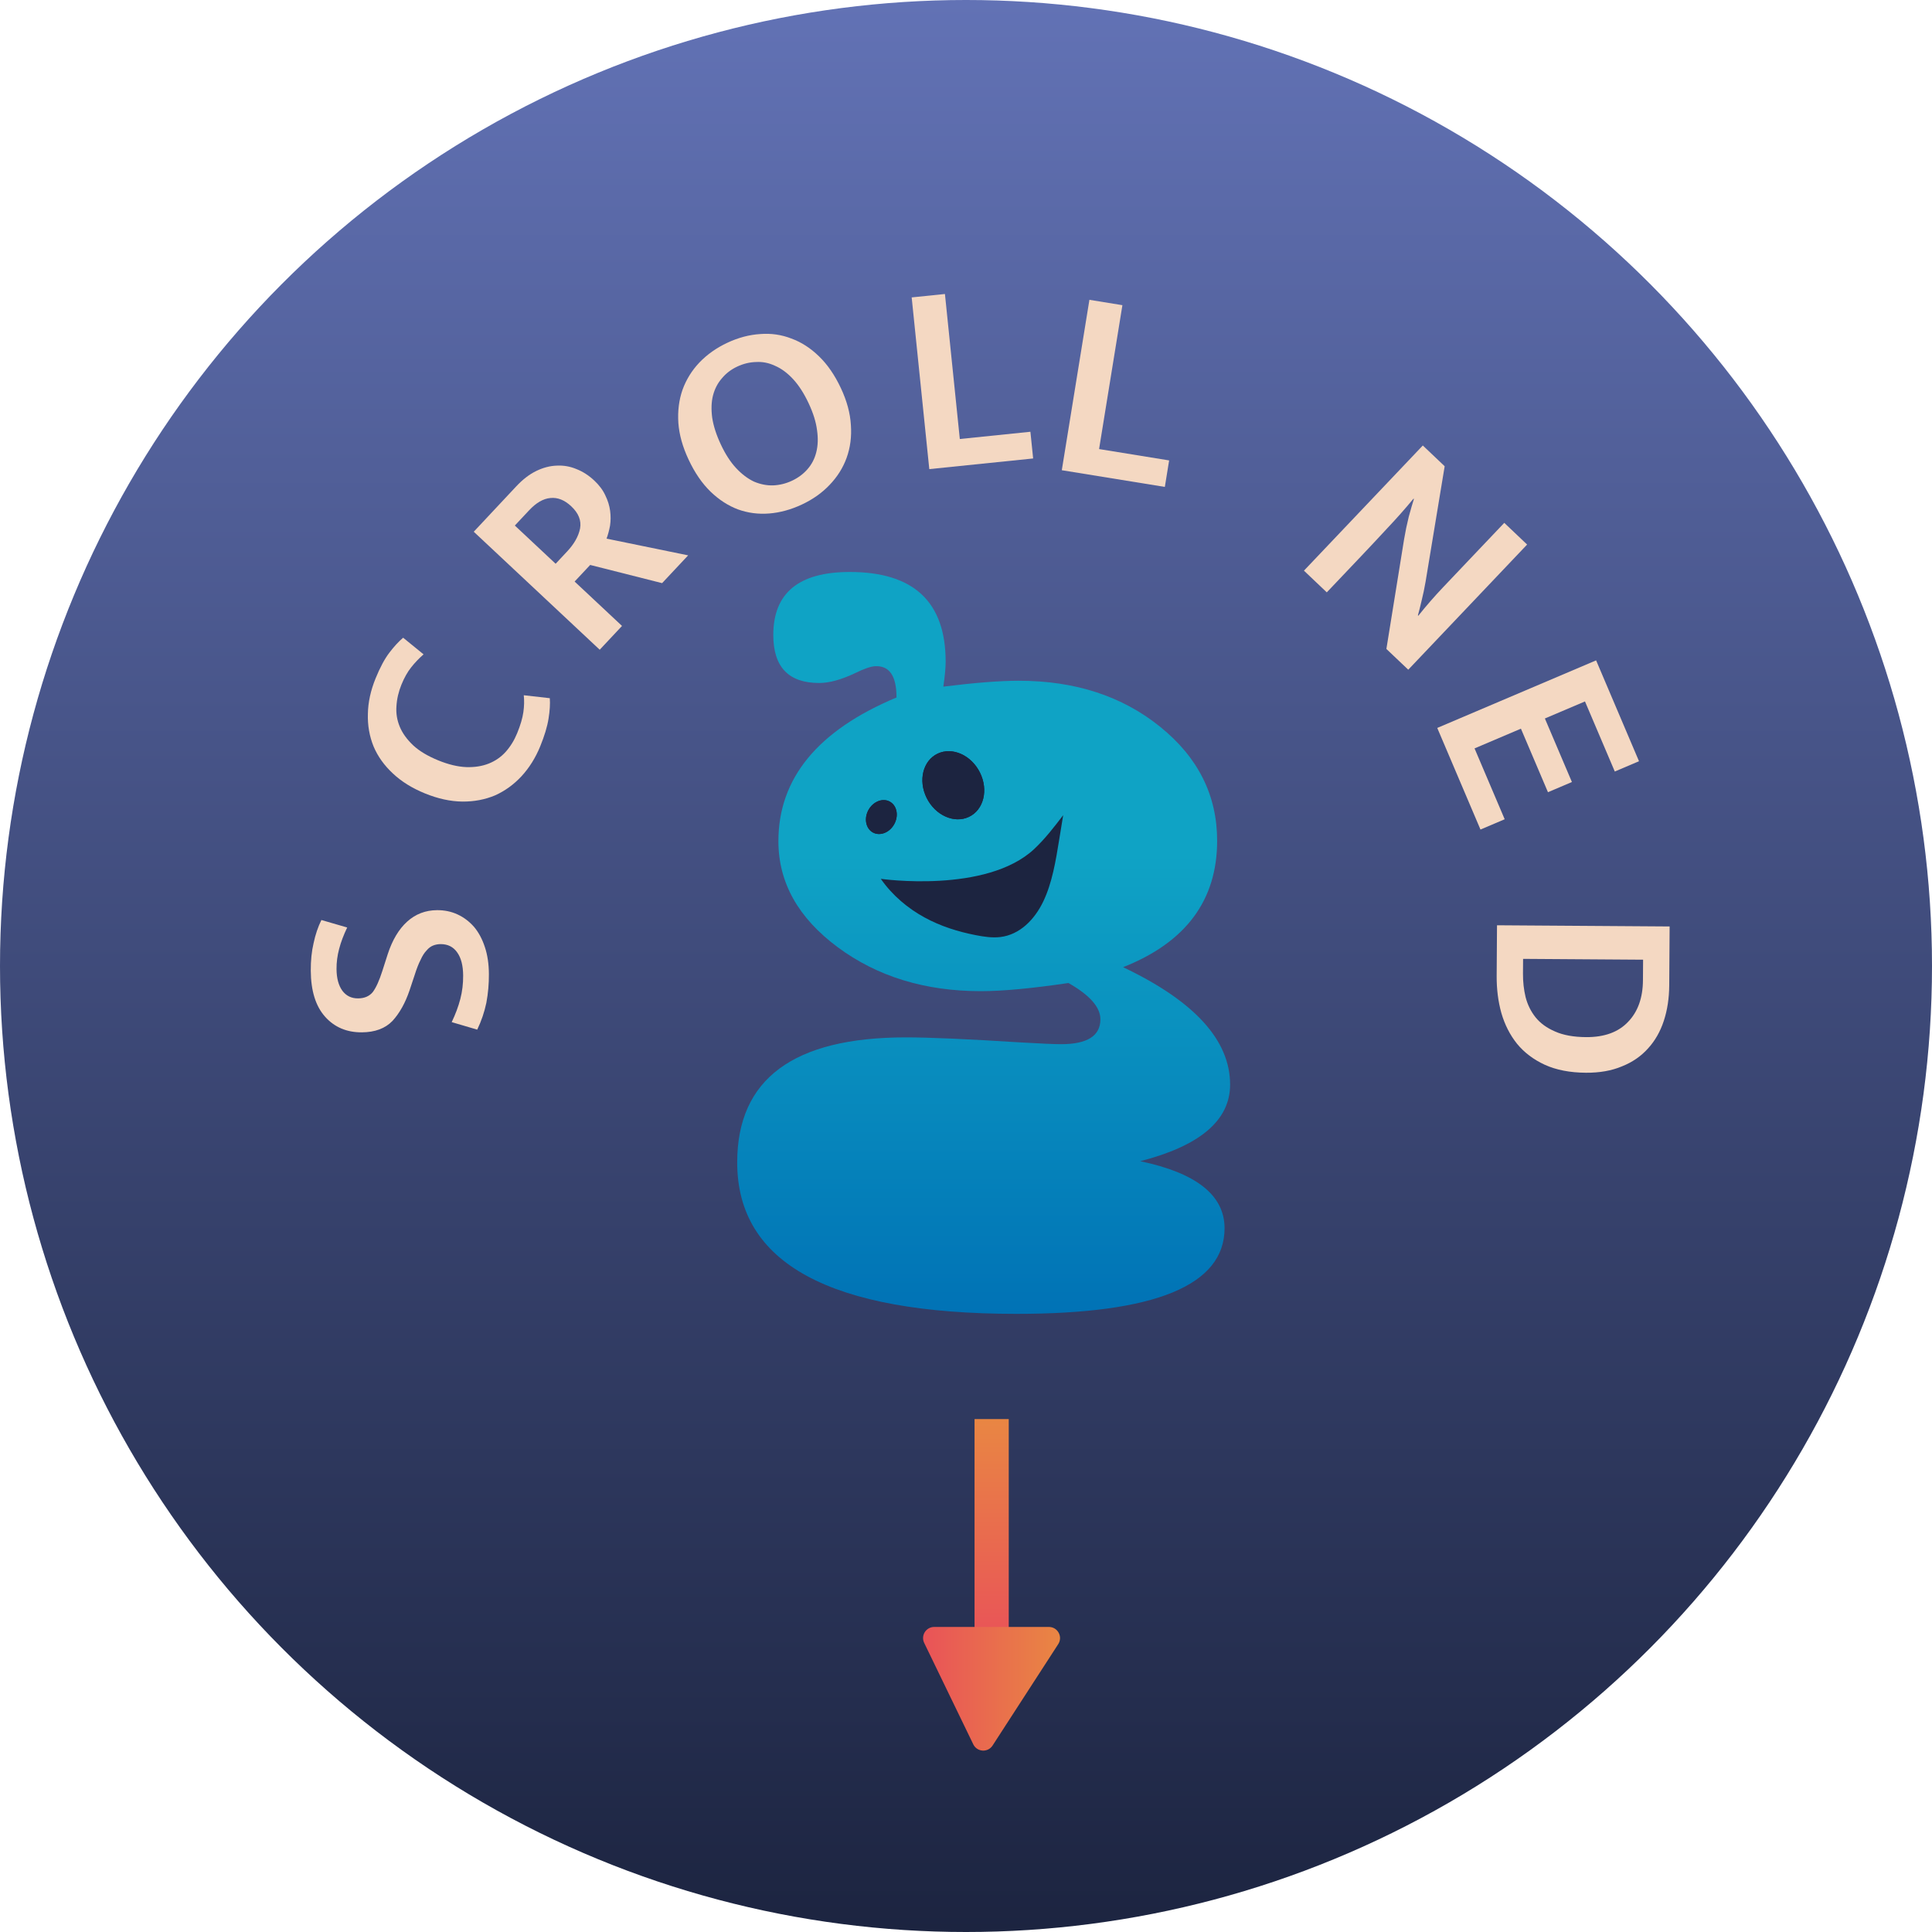 <svg width="113" height="113" viewBox="0 0 113 113" fill="none" xmlns="http://www.w3.org/2000/svg">
<circle cx="56.5" cy="56.5" r="56.5" fill="url(#paint0_linear_919_66175)"/>
<path d="M66.69 67.917C70.195 67.015 71.947 65.522 71.947 63.437C71.947 60.839 69.86 58.55 65.687 56.57C69.356 55.121 71.189 52.656 71.189 49.175C71.189 46.523 70.078 44.301 67.855 42.508C65.634 40.714 62.88 39.816 59.591 39.816C58.472 39.816 56.999 39.933 55.174 40.161C55.265 39.543 55.31 39.056 55.31 38.703C55.31 35.204 53.441 33.454 49.7 33.454C46.721 33.454 45.229 34.683 45.229 37.138C45.229 39.012 46.123 39.947 47.912 39.947C48.507 39.947 49.213 39.752 50.025 39.365C50.531 39.118 50.91 38.985 51.163 38.967C52.013 38.913 52.436 39.524 52.436 40.795C47.829 42.721 45.528 45.522 45.528 49.198C45.528 51.619 46.685 53.686 48.997 55.401C51.309 57.115 54.1 57.972 57.37 57.972C58.635 57.972 60.341 57.812 62.492 57.495C63.738 58.202 64.361 58.909 64.361 59.616C64.361 60.588 63.594 61.073 62.057 61.073C61.661 61.073 60.856 61.038 59.646 60.967C56.594 60.773 54.371 60.675 52.981 60.675C46.405 60.675 43.118 63.113 43.118 67.991C43.118 73.894 48.565 76.846 59.457 76.846C67.569 76.846 71.623 75.175 71.623 71.835C71.621 69.913 69.977 68.605 66.69 67.917Z" fill="url(#paint1_linear_919_66175)"/>
<path d="M56.671 47.778C57.533 47.371 57.823 46.212 57.318 45.19C56.813 44.169 55.705 43.671 54.843 44.078C53.981 44.486 53.692 45.645 54.197 46.666C54.701 47.688 55.809 48.186 56.671 47.778Z" fill="#1C2440"/>
<path d="M52.415 47.37C52.275 46.872 51.775 46.656 51.296 46.889C50.817 47.121 50.544 47.71 50.684 48.207C50.824 48.705 51.324 48.92 51.803 48.688C52.282 48.456 52.555 47.867 52.415 47.37Z" fill="#1C2440"/>
<path d="M56.671 47.778C57.533 47.371 57.823 46.212 57.318 45.19C56.813 44.169 55.705 43.671 54.843 44.078C53.981 44.486 53.692 45.645 54.197 46.666C54.701 47.688 55.809 48.186 56.671 47.778Z" fill="#1C2440"/>
<path d="M50.684 48.207C50.544 47.709 50.817 47.119 51.296 46.889C51.775 46.656 52.275 46.874 52.415 47.37C52.555 47.867 52.282 48.458 51.803 48.688C51.324 48.918 50.824 48.705 50.684 48.207Z" fill="#1C2440"/>
<path d="M61.951 49.109C61.748 50.365 61.538 51.64 61.023 52.718C60.508 53.796 59.639 54.671 58.506 54.806C58.035 54.862 57.539 54.789 57.05 54.692C56.045 54.493 55.03 54.184 54.068 53.657C53.106 53.131 52.193 52.374 51.517 51.402C51.517 51.402 57.696 52.287 60.5 49.648C61.123 49.061 61.667 48.358 62.184 47.678C62.106 48.155 62.028 48.632 61.951 49.109Z" fill="#1C2440"/>
<path d="M18.177 56.779C18.173 56.18 18.228 55.641 18.342 55.159C18.446 54.667 18.598 54.217 18.798 53.81L20.307 54.248C20.096 54.688 19.939 55.105 19.835 55.501C19.731 55.897 19.68 56.288 19.683 56.672C19.686 57.217 19.802 57.644 20.028 57.952C20.254 58.25 20.56 58.397 20.945 58.394C21.318 58.392 21.606 58.267 21.807 58.02C21.998 57.762 22.182 57.355 22.36 56.798L22.674 55.818C22.946 54.983 23.326 54.345 23.814 53.904C24.303 53.462 24.884 53.239 25.557 53.234C25.995 53.231 26.396 53.314 26.76 53.483C27.125 53.651 27.447 53.895 27.727 54.213C27.996 54.532 28.207 54.926 28.36 55.395C28.513 55.853 28.591 56.376 28.595 56.964C28.599 57.541 28.55 58.102 28.447 58.648C28.333 59.193 28.155 59.718 27.912 60.222L26.419 59.783C26.64 59.322 26.808 58.873 26.922 58.434C27.037 57.995 27.093 57.535 27.089 57.054C27.085 56.477 26.97 56.029 26.744 55.71C26.517 55.381 26.19 55.217 25.763 55.22C25.613 55.221 25.469 55.249 25.331 55.303C25.192 55.358 25.064 55.455 24.948 55.594C24.821 55.724 24.704 55.906 24.599 56.142C24.483 56.367 24.368 56.661 24.253 57.026L23.954 57.925C23.703 58.664 23.37 59.259 22.957 59.711C22.532 60.152 21.936 60.375 21.166 60.38C20.28 60.386 19.562 60.081 19.013 59.465C18.463 58.849 18.185 57.954 18.177 56.779Z" fill="#F4D8C2"/>
<path d="M30.25 42.879C30.44 42.414 30.56 42.007 30.61 41.658C30.66 41.309 30.668 40.978 30.635 40.664L32.157 40.836C32.183 41.169 32.158 41.569 32.083 42.035C32.009 42.5 31.846 43.04 31.596 43.653C31.321 44.326 30.956 44.909 30.5 45.404C30.048 45.889 29.533 46.261 28.954 46.521C28.369 46.767 27.731 46.888 27.04 46.883C26.34 46.874 25.609 46.714 24.848 46.403C24.106 46.1 23.484 45.714 22.984 45.244C22.473 44.77 22.095 44.241 21.849 43.656C21.608 43.061 21.497 42.427 21.517 41.755C21.528 41.078 21.679 40.384 21.97 39.672C22.228 39.039 22.494 38.542 22.769 38.18C23.043 37.819 23.313 37.526 23.579 37.299L24.774 38.272C24.505 38.508 24.263 38.761 24.049 39.032C23.834 39.302 23.644 39.64 23.479 40.045C23.309 40.461 23.212 40.883 23.187 41.311C23.157 41.726 23.223 42.128 23.387 42.518C23.545 42.894 23.807 43.255 24.174 43.601C24.535 43.933 25.022 44.224 25.635 44.474C26.228 44.716 26.775 44.847 27.275 44.867C27.765 44.882 28.203 44.813 28.589 44.659C28.975 44.505 29.305 44.276 29.579 43.972C29.857 43.659 30.081 43.294 30.25 42.879Z" fill="#F4D8C2"/>
<path d="M27.709 31.1L30.196 28.445C30.576 28.039 30.967 27.739 31.369 27.545C31.77 27.35 32.168 27.247 32.56 27.234C32.96 27.213 33.344 27.28 33.712 27.434C34.087 27.581 34.435 27.804 34.754 28.103C35.051 28.381 35.268 28.672 35.406 28.978C35.552 29.275 35.645 29.575 35.685 29.876C35.725 30.177 35.723 30.468 35.68 30.749C35.628 31.023 35.561 31.274 35.477 31.504L40.249 32.482L38.726 34.107L34.519 33.043L33.609 34.014L36.381 36.61L35.077 38.002L27.709 31.1ZM32.498 32.973L33.167 32.259C33.583 31.815 33.837 31.364 33.928 30.908C34.011 30.444 33.838 30.012 33.409 29.61C33.019 29.245 32.613 29.084 32.191 29.128C31.777 29.164 31.361 29.404 30.945 29.849L30.112 30.738L32.498 32.973Z" fill="#F4D8C2"/>
<path d="M42.541 20.048C43.179 19.749 43.819 19.579 44.461 19.538C45.098 19.487 45.705 19.574 46.282 19.799C46.865 20.01 47.406 20.358 47.905 20.844C48.399 21.32 48.825 21.941 49.184 22.705C49.533 23.45 49.727 24.167 49.767 24.856C49.816 25.541 49.733 26.182 49.517 26.779C49.307 27.361 48.975 27.888 48.524 28.359C48.082 28.826 47.541 29.209 46.903 29.508C46.264 29.807 45.627 29.982 44.99 30.033C44.353 30.084 43.743 30.004 43.16 29.793C42.588 29.578 42.054 29.232 41.559 28.756C41.06 28.27 40.632 27.645 40.274 26.88C39.925 26.136 39.725 25.421 39.676 24.736C39.631 24.037 39.712 23.392 39.919 22.799C40.135 22.203 40.463 21.671 40.906 21.204C41.357 20.733 41.902 20.348 42.541 20.048ZM42.16 25.996C42.428 26.567 42.727 27.029 43.057 27.381C43.387 27.734 43.734 27.996 44.098 28.168C44.467 28.325 44.838 28.399 45.211 28.39C45.593 28.375 45.964 28.285 46.322 28.117C46.68 27.949 46.982 27.725 47.228 27.444C47.474 27.164 47.645 26.836 47.74 26.461C47.841 26.072 47.857 25.639 47.788 25.164C47.728 24.685 47.565 24.16 47.297 23.589C47.025 23.009 46.722 22.537 46.387 22.175C46.052 21.813 45.7 21.553 45.331 21.395C44.968 21.224 44.597 21.15 44.218 21.174C43.845 21.183 43.48 21.272 43.122 21.44C42.764 21.607 42.464 21.836 42.223 22.127C41.977 22.407 41.803 22.742 41.702 23.131C41.607 23.506 41.591 23.939 41.655 24.428C41.729 24.912 41.897 25.435 42.16 25.996Z" fill="#F4D8C2"/>
<path d="M53.323 17.395L55.268 17.195L56.138 25.677L60.267 25.253L60.427 26.815L54.353 27.438L53.323 17.395Z" fill="#F4D8C2"/>
<path d="M63.718 17.536L65.648 17.849L64.284 26.265L68.381 26.929L68.13 28.479L62.103 27.502L63.718 17.536Z" fill="#F4D8C2"/>
<path d="M83.218 26.056L84.497 27.27L83.379 34.032C83.313 34.411 83.236 34.78 83.147 35.138C83.065 35.487 82.993 35.773 82.931 35.993L82.954 36.015C83.415 35.437 83.9 34.88 84.407 34.346C84.922 33.803 85.433 33.265 85.941 32.73L87.983 30.581L89.319 31.85L82.367 39.17L81.088 37.956L82.124 31.537C82.196 31.104 82.287 30.667 82.396 30.226C82.514 29.792 82.614 29.446 82.698 29.186L82.675 29.164C82.169 29.774 81.659 30.351 81.144 30.893C80.644 31.435 80.129 31.985 79.6 32.542L77.602 34.646L76.266 33.377L83.218 26.056Z" fill="#F4D8C2"/>
<path d="M93.354 38.624L95.863 44.523L94.447 45.125L92.703 41.026L90.358 42.023L91.939 45.739L90.538 46.335L88.957 42.619L86.244 43.773L88.007 47.917L86.591 48.519L84.063 42.576L93.354 38.624Z" fill="#F4D8C2"/>
<path d="M97.631 57.632C97.626 58.391 97.519 59.085 97.312 59.714C97.105 60.343 96.796 60.88 96.387 61.326C95.978 61.782 95.468 62.132 94.858 62.373C94.258 62.625 93.557 62.749 92.756 62.743C91.826 62.737 91.026 62.582 90.355 62.278C89.695 61.974 89.153 61.565 88.729 61.049C88.316 60.533 88.01 59.933 87.812 59.248C87.624 58.574 87.533 57.852 87.538 57.083L87.558 54.118L97.654 54.187L97.631 57.632ZM89.083 56.083L89.077 56.949C89.074 57.419 89.124 57.873 89.228 58.312C89.343 58.761 89.538 59.158 89.813 59.502C90.089 59.846 90.466 60.121 90.945 60.327C91.425 60.544 92.033 60.655 92.77 60.66C93.838 60.667 94.658 60.368 95.228 59.763C95.799 59.169 96.087 58.359 96.094 57.333L96.102 56.131L89.083 56.083Z" fill="#F4D8C2"/>
<rect x="57" y="83" width="2" height="13" fill="url(#paint2_linear_919_66175)"/>
<path d="M56.925 102.021L54.055 96.092C53.846 95.66 54.16 95.158 54.64 95.158H61.35C61.864 95.158 62.174 95.728 61.895 96.162L58.055 102.093C57.78 102.519 57.146 102.48 56.925 102.023V102.021Z" fill="url(#paint3_linear_919_66175)"/>
<defs>
<linearGradient id="paint0_linear_919_66175" x1="56.5" y1="0" x2="56.5" y2="113" gradientUnits="userSpaceOnUse">
<stop stop-color="#6272B5"/>
<stop offset="1" stop-color="#1C2440"/>
</linearGradient>
<linearGradient id="paint1_linear_919_66175" x1="57.531" y1="77.497" x2="57.531" y2="49.971" gradientUnits="userSpaceOnUse">
<stop stop-color="#0071B5"/>
<stop offset="1" stop-color="#0FA3C5"/>
</linearGradient>
<linearGradient id="paint2_linear_919_66175" x1="58" y1="83" x2="58" y2="96" gradientUnits="userSpaceOnUse">
<stop stop-color="#E98643"/>
<stop offset="1" stop-color="#E95358"/>
</linearGradient>
<linearGradient id="paint3_linear_919_66175" x1="62" y1="98.774" x2="53.989" y2="98.774" gradientUnits="userSpaceOnUse">
<stop stop-color="#E98643"/>
<stop offset="1" stop-color="#E95358"/>
</linearGradient>
</defs>
</svg>
